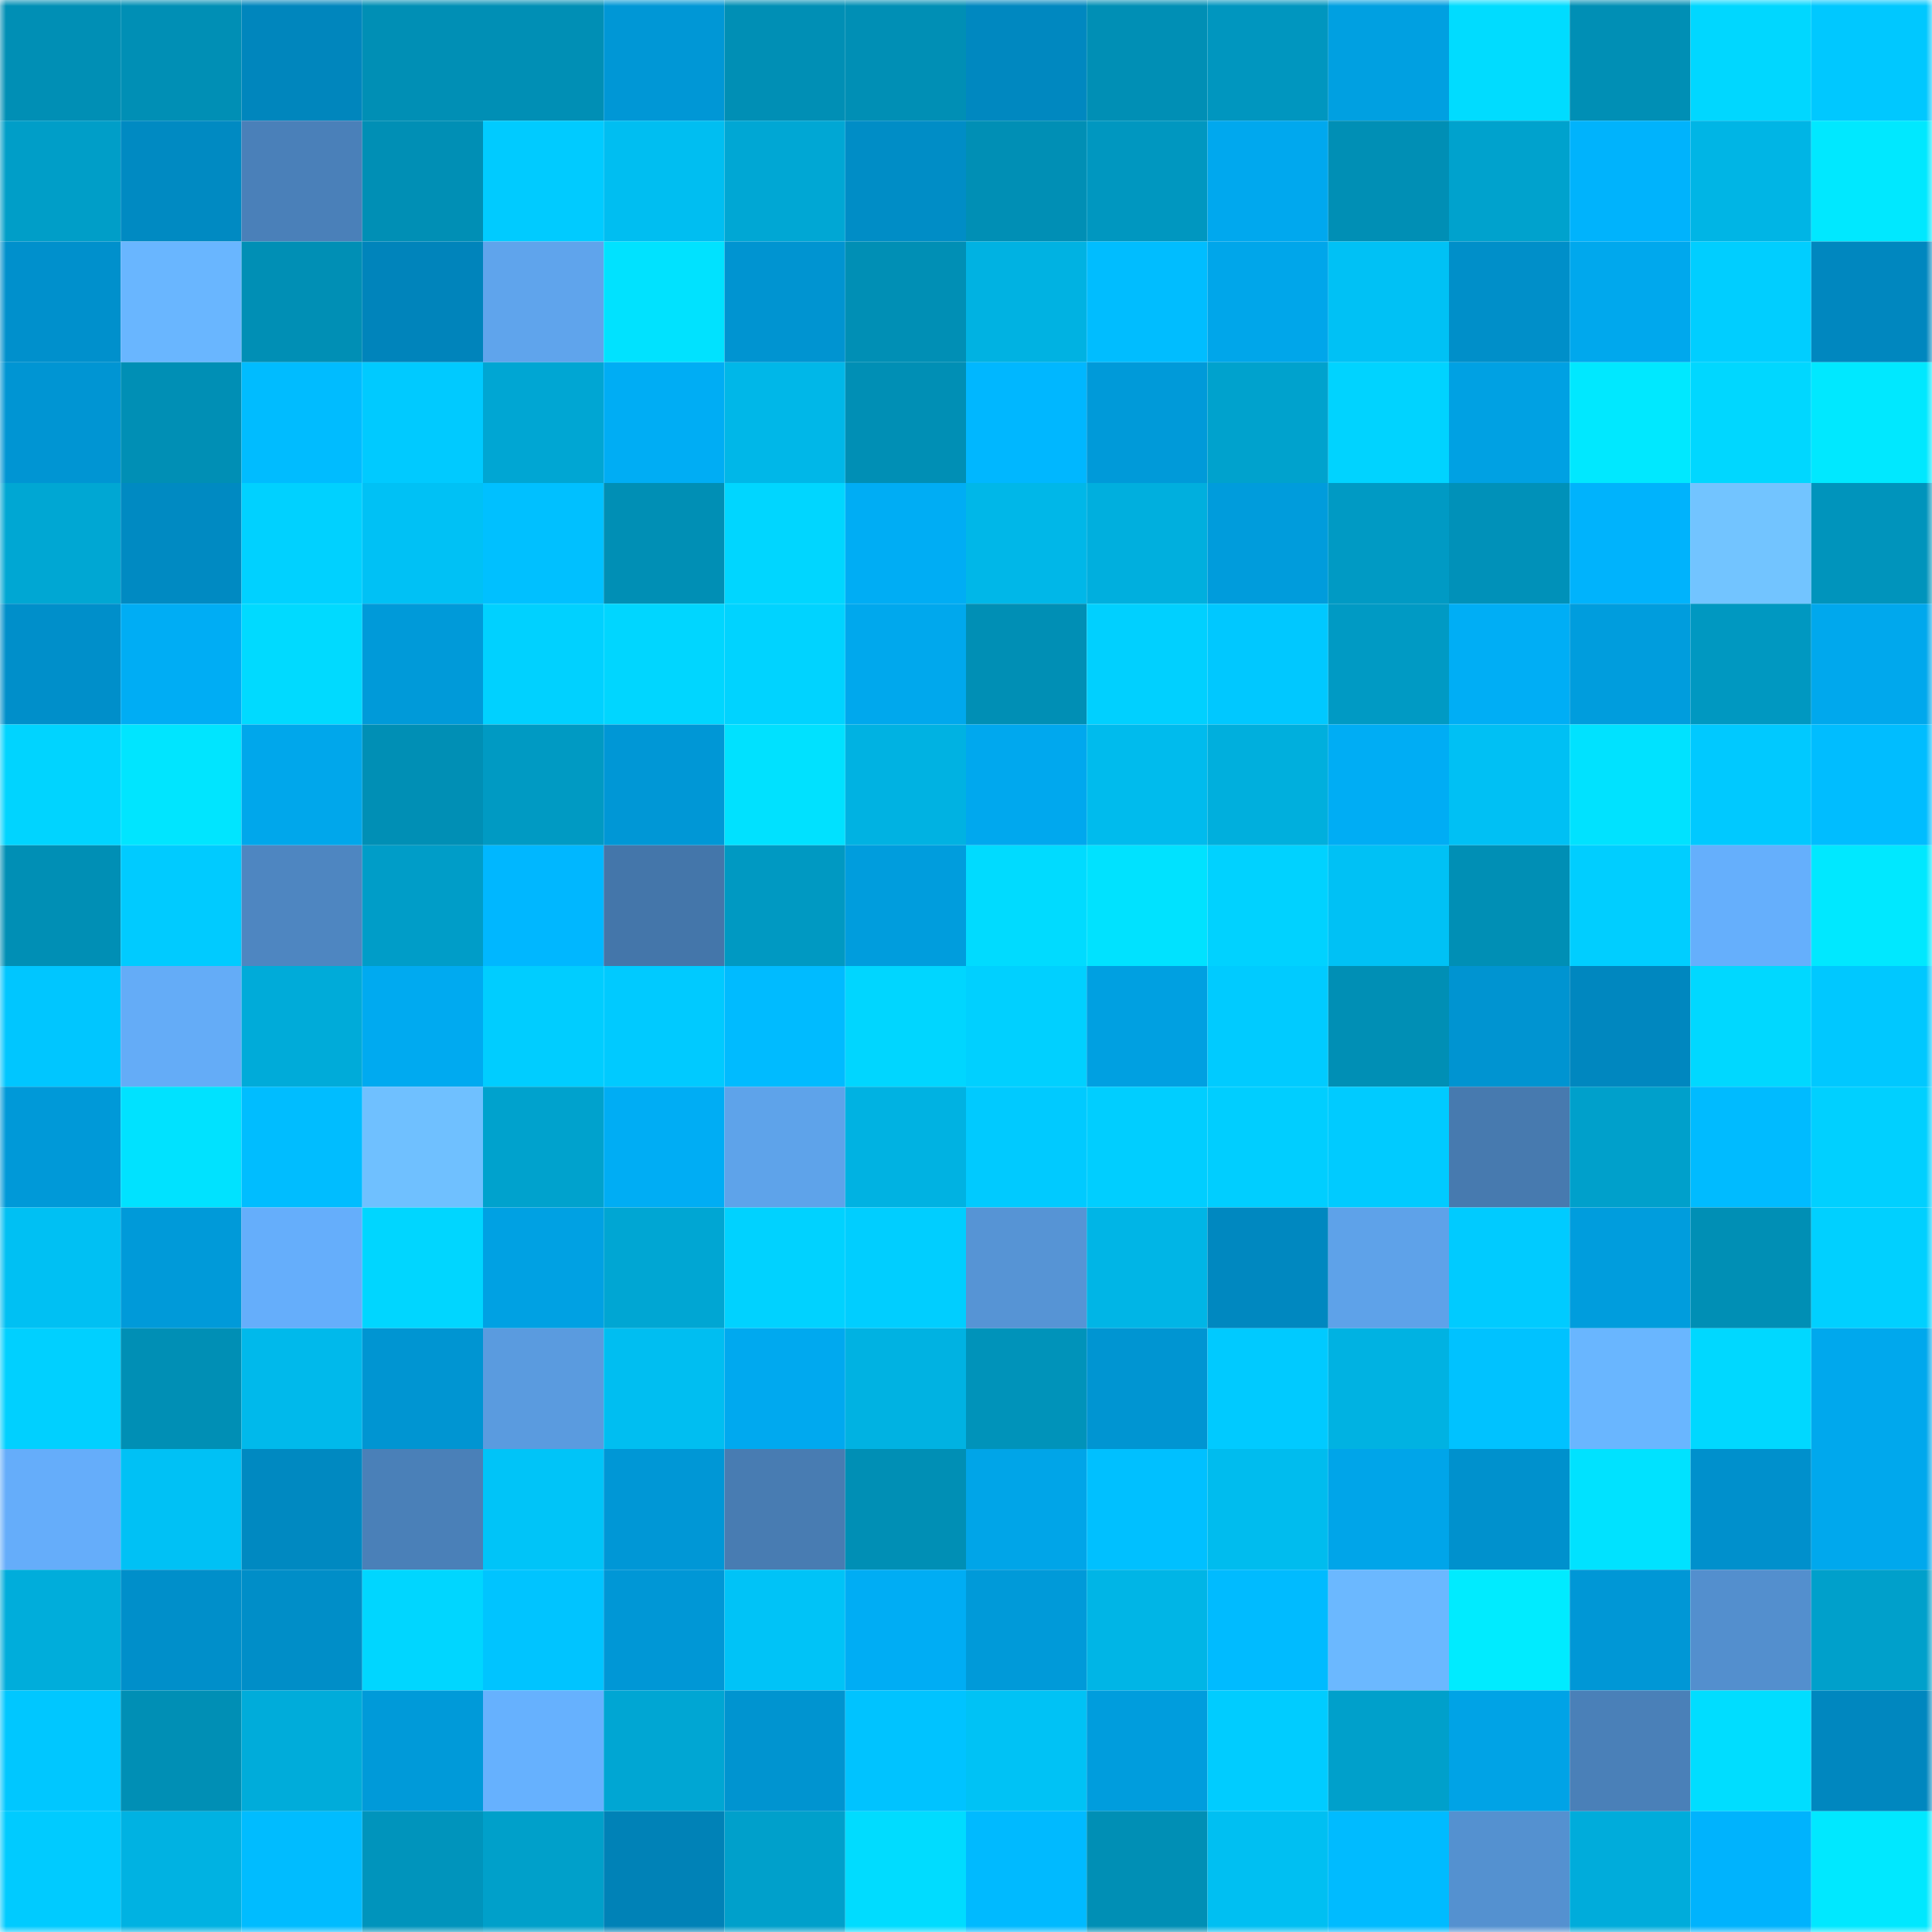 <svg viewBox="0 0 160 160" fill="none" role="img" xmlns="http://www.w3.org/2000/svg" width="240" height="240" name="ens%2C7123.eth"><mask id="70399000" mask-type="alpha" maskUnits="userSpaceOnUse" x="0" y="0" width="160" height="160"><rect width="160" height="160" fill="#FFFFFF"></rect></mask><g mask="url(#70399000)"><rect x="0" y="0" width="10" height="10" fill="#008fb5"></rect><rect x="10" y="0" width="10" height="10" fill="#008fb5"></rect><rect x="20" y="0" width="10" height="10" fill="#0086bd"></rect><rect x="30" y="0" width="10" height="10" fill="#008fb5"></rect><rect x="40" y="0" width="10" height="10" fill="#008fb5"></rect><rect x="50" y="0" width="10" height="10" fill="#0097d6"></rect><rect x="60" y="0" width="10" height="10" fill="#008fb5"></rect><rect x="70" y="0" width="10" height="10" fill="#008fb5"></rect><rect x="80" y="0" width="10" height="10" fill="#0088c0"></rect><rect x="90" y="0" width="10" height="10" fill="#008fb5"></rect><rect x="100" y="0" width="10" height="10" fill="#0096bf"></rect><rect x="110" y="0" width="10" height="10" fill="#00a0e1"></rect><rect x="120" y="0" width="10" height="10" fill="#00dcff"></rect><rect x="130" y="0" width="10" height="10" fill="#008fb5"></rect><rect x="140" y="0" width="10" height="10" fill="#00d7ff"></rect><rect x="150" y="0" width="10" height="10" fill="#00c8ff"></rect><rect x="0" y="10" width="10" height="10" fill="#009ec8"></rect><rect x="10" y="10" width="10" height="10" fill="#008ac2"></rect><rect x="20" y="10" width="10" height="10" fill="#4a80b9"></rect><rect x="30" y="10" width="10" height="10" fill="#008fb5"></rect><rect x="40" y="10" width="10" height="10" fill="#00cbff"></rect><rect x="50" y="10" width="10" height="10" fill="#00bef1"></rect><rect x="60" y="10" width="10" height="10" fill="#00a7d4"></rect><rect x="70" y="10" width="10" height="10" fill="#008dc6"></rect><rect x="80" y="10" width="10" height="10" fill="#008fb5"></rect><rect x="90" y="10" width="10" height="10" fill="#0097c0"></rect><rect x="100" y="10" width="10" height="10" fill="#00a8ee"></rect><rect x="110" y="10" width="10" height="10" fill="#008fb5"></rect><rect x="120" y="10" width="10" height="10" fill="#00a2cd"></rect><rect x="130" y="10" width="10" height="10" fill="#00b3fc"></rect><rect x="140" y="10" width="10" height="10" fill="#00b5e5"></rect><rect x="150" y="10" width="10" height="10" fill="#00e8ff"></rect><rect x="0" y="20" width="10" height="10" fill="#0090cc"></rect><rect x="10" y="20" width="10" height="10" fill="#69b6ff"></rect><rect x="20" y="20" width="10" height="10" fill="#008fb5"></rect><rect x="30" y="20" width="10" height="10" fill="#0084bb"></rect><rect x="40" y="20" width="10" height="10" fill="#5fa4ec"></rect><rect x="50" y="20" width="10" height="10" fill="#00e2ff"></rect><rect x="60" y="20" width="10" height="10" fill="#0094d1"></rect><rect x="70" y="20" width="10" height="10" fill="#008fb5"></rect><rect x="80" y="20" width="10" height="10" fill="#00b2e2"></rect><rect x="90" y="20" width="10" height="10" fill="#00bdff"></rect><rect x="100" y="20" width="10" height="10" fill="#00a6ea"></rect><rect x="110" y="20" width="10" height="10" fill="#00c1f5"></rect><rect x="120" y="20" width="10" height="10" fill="#008fc9"></rect><rect x="130" y="20" width="10" height="10" fill="#00a8ed"></rect><rect x="140" y="20" width="10" height="10" fill="#00ceff"></rect><rect x="150" y="20" width="10" height="10" fill="#0087bf"></rect><rect x="0" y="30" width="10" height="10" fill="#0095d3"></rect><rect x="10" y="30" width="10" height="10" fill="#008fb5"></rect><rect x="20" y="30" width="10" height="10" fill="#00bcff"></rect><rect x="30" y="30" width="10" height="10" fill="#00caff"></rect><rect x="40" y="30" width="10" height="10" fill="#00a6d3"></rect><rect x="50" y="30" width="10" height="10" fill="#00adf4"></rect><rect x="60" y="30" width="10" height="10" fill="#00b7e8"></rect><rect x="70" y="30" width="10" height="10" fill="#008fb5"></rect><rect x="80" y="30" width="10" height="10" fill="#00b7ff"></rect><rect x="90" y="30" width="10" height="10" fill="#009ad9"></rect><rect x="100" y="30" width="10" height="10" fill="#00a2cd"></rect><rect x="110" y="30" width="10" height="10" fill="#00d3ff"></rect><rect x="120" y="30" width="10" height="10" fill="#00a1e3"></rect><rect x="130" y="30" width="10" height="10" fill="#00e8ff"></rect><rect x="140" y="30" width="10" height="10" fill="#00d7ff"></rect><rect x="150" y="30" width="10" height="10" fill="#00e8ff"></rect><rect x="0" y="40" width="10" height="10" fill="#00a7d3"></rect><rect x="10" y="40" width="10" height="10" fill="#008ac2"></rect><rect x="20" y="40" width="10" height="10" fill="#00d1ff"></rect><rect x="30" y="40" width="10" height="10" fill="#00c1f5"></rect><rect x="40" y="40" width="10" height="10" fill="#00c0ff"></rect><rect x="50" y="40" width="10" height="10" fill="#008fb5"></rect><rect x="60" y="40" width="10" height="10" fill="#00d6ff"></rect><rect x="70" y="40" width="10" height="10" fill="#00adf4"></rect><rect x="80" y="40" width="10" height="10" fill="#00b7e8"></rect><rect x="90" y="40" width="10" height="10" fill="#00afde"></rect><rect x="100" y="40" width="10" height="10" fill="#009cdc"></rect><rect x="110" y="40" width="10" height="10" fill="#009ac4"></rect><rect x="120" y="40" width="10" height="10" fill="#0091b9"></rect><rect x="130" y="40" width="10" height="10" fill="#00b3fc"></rect><rect x="140" y="40" width="10" height="10" fill="#72c4ff"></rect><rect x="150" y="40" width="10" height="10" fill="#0094bc"></rect><rect x="0" y="50" width="10" height="10" fill="#008fca"></rect><rect x="10" y="50" width="10" height="10" fill="#00adf4"></rect><rect x="20" y="50" width="10" height="10" fill="#00daff"></rect><rect x="30" y="50" width="10" height="10" fill="#009ad9"></rect><rect x="40" y="50" width="10" height="10" fill="#00d1ff"></rect><rect x="50" y="50" width="10" height="10" fill="#00d6ff"></rect><rect x="60" y="50" width="10" height="10" fill="#00d3ff"></rect><rect x="70" y="50" width="10" height="10" fill="#00a8ed"></rect><rect x="80" y="50" width="10" height="10" fill="#008fb5"></rect><rect x="90" y="50" width="10" height="10" fill="#00d0ff"></rect><rect x="100" y="50" width="10" height="10" fill="#00c8ff"></rect><rect x="110" y="50" width="10" height="10" fill="#009ac4"></rect><rect x="120" y="50" width="10" height="10" fill="#00aef5"></rect><rect x="130" y="50" width="10" height="10" fill="#009ddd"></rect><rect x="140" y="50" width="10" height="10" fill="#0098c1"></rect><rect x="150" y="50" width="10" height="10" fill="#00a8ed"></rect><rect x="0" y="60" width="10" height="10" fill="#00d4ff"></rect><rect x="10" y="60" width="10" height="10" fill="#00e5ff"></rect><rect x="20" y="60" width="10" height="10" fill="#00a7eb"></rect><rect x="30" y="60" width="10" height="10" fill="#008fb5"></rect><rect x="40" y="60" width="10" height="10" fill="#009ac3"></rect><rect x="50" y="60" width="10" height="10" fill="#0097d6"></rect><rect x="60" y="60" width="10" height="10" fill="#00e1ff"></rect><rect x="70" y="60" width="10" height="10" fill="#00b2e2"></rect><rect x="80" y="60" width="10" height="10" fill="#00a8ee"></rect><rect x="90" y="60" width="10" height="10" fill="#00bbed"></rect><rect x="100" y="60" width="10" height="10" fill="#00afdd"></rect><rect x="110" y="60" width="10" height="10" fill="#00adf4"></rect><rect x="120" y="60" width="10" height="10" fill="#00c0f4"></rect><rect x="130" y="60" width="10" height="10" fill="#00e2ff"></rect><rect x="140" y="60" width="10" height="10" fill="#00c9ff"></rect><rect x="150" y="60" width="10" height="10" fill="#00bdff"></rect><rect x="0" y="70" width="10" height="10" fill="#008fb5"></rect><rect x="10" y="70" width="10" height="10" fill="#00cbff"></rect><rect x="20" y="70" width="10" height="10" fill="#4e86c1"></rect><rect x="30" y="70" width="10" height="10" fill="#009dc8"></rect><rect x="40" y="70" width="10" height="10" fill="#00b7ff"></rect><rect x="50" y="70" width="10" height="10" fill="#4476aa"></rect><rect x="60" y="70" width="10" height="10" fill="#0099c2"></rect><rect x="70" y="70" width="10" height="10" fill="#009ddd"></rect><rect x="80" y="70" width="10" height="10" fill="#00dbff"></rect><rect x="90" y="70" width="10" height="10" fill="#00e2ff"></rect><rect x="100" y="70" width="10" height="10" fill="#00d2ff"></rect><rect x="110" y="70" width="10" height="10" fill="#00c1f5"></rect><rect x="120" y="70" width="10" height="10" fill="#008fb5"></rect><rect x="130" y="70" width="10" height="10" fill="#00ceff"></rect><rect x="140" y="70" width="10" height="10" fill="#65affc"></rect><rect x="150" y="70" width="10" height="10" fill="#00e8ff"></rect><rect x="0" y="80" width="10" height="10" fill="#00c6ff"></rect><rect x="10" y="80" width="10" height="10" fill="#64acf7"></rect><rect x="20" y="80" width="10" height="10" fill="#00abd9"></rect><rect x="30" y="80" width="10" height="10" fill="#00aaf0"></rect><rect x="40" y="80" width="10" height="10" fill="#00cdff"></rect><rect x="50" y="80" width="10" height="10" fill="#00caff"></rect><rect x="60" y="80" width="10" height="10" fill="#00bbff"></rect><rect x="70" y="80" width="10" height="10" fill="#00d6ff"></rect><rect x="80" y="80" width="10" height="10" fill="#00d0ff"></rect><rect x="90" y="80" width="10" height="10" fill="#00a0e1"></rect><rect x="100" y="80" width="10" height="10" fill="#00cbff"></rect><rect x="110" y="80" width="10" height="10" fill="#008fb5"></rect><rect x="120" y="80" width="10" height="10" fill="#0094d1"></rect><rect x="130" y="80" width="10" height="10" fill="#0087bf"></rect><rect x="140" y="80" width="10" height="10" fill="#00d8ff"></rect><rect x="150" y="80" width="10" height="10" fill="#00c8ff"></rect><rect x="0" y="90" width="10" height="10" fill="#0099d8"></rect><rect x="10" y="90" width="10" height="10" fill="#00e2ff"></rect><rect x="20" y="90" width="10" height="10" fill="#00bdff"></rect><rect x="30" y="90" width="10" height="10" fill="#6fc0ff"></rect><rect x="40" y="90" width="10" height="10" fill="#00a2cd"></rect><rect x="50" y="90" width="10" height="10" fill="#00adf4"></rect><rect x="60" y="90" width="10" height="10" fill="#5ea3ea"></rect><rect x="70" y="90" width="10" height="10" fill="#00b2e2"></rect><rect x="80" y="90" width="10" height="10" fill="#00caff"></rect><rect x="90" y="90" width="10" height="10" fill="#00ceff"></rect><rect x="100" y="90" width="10" height="10" fill="#00ceff"></rect><rect x="110" y="90" width="10" height="10" fill="#00cbff"></rect><rect x="120" y="90" width="10" height="10" fill="#477aaf"></rect><rect x="130" y="90" width="10" height="10" fill="#00a0cb"></rect><rect x="140" y="90" width="10" height="10" fill="#00bbff"></rect><rect x="150" y="90" width="10" height="10" fill="#00d0ff"></rect><rect x="0" y="100" width="10" height="10" fill="#00c0f3"></rect><rect x="10" y="100" width="10" height="10" fill="#009ad9"></rect><rect x="20" y="100" width="10" height="10" fill="#65aefb"></rect><rect x="30" y="100" width="10" height="10" fill="#00d6ff"></rect><rect x="40" y="100" width="10" height="10" fill="#00a1e3"></rect><rect x="50" y="100" width="10" height="10" fill="#00a6d3"></rect><rect x="60" y="100" width="10" height="10" fill="#00d2ff"></rect><rect x="70" y="100" width="10" height="10" fill="#00ceff"></rect><rect x="80" y="100" width="10" height="10" fill="#5694d5"></rect><rect x="90" y="100" width="10" height="10" fill="#00b5e6"></rect><rect x="100" y="100" width="10" height="10" fill="#0088c0"></rect><rect x="110" y="100" width="10" height="10" fill="#5ea2e9"></rect><rect x="120" y="100" width="10" height="10" fill="#00cbff"></rect><rect x="130" y="100" width="10" height="10" fill="#009ddd"></rect><rect x="140" y="100" width="10" height="10" fill="#008fb5"></rect><rect x="150" y="100" width="10" height="10" fill="#00d0ff"></rect><rect x="0" y="110" width="10" height="10" fill="#00d0ff"></rect><rect x="10" y="110" width="10" height="10" fill="#008fb5"></rect><rect x="20" y="110" width="10" height="10" fill="#00b9eb"></rect><rect x="30" y="110" width="10" height="10" fill="#0095d2"></rect><rect x="40" y="110" width="10" height="10" fill="#5a9bdf"></rect><rect x="50" y="110" width="10" height="10" fill="#00bef1"></rect><rect x="60" y="110" width="10" height="10" fill="#00a9ef"></rect><rect x="70" y="110" width="10" height="10" fill="#00b2e2"></rect><rect x="80" y="110" width="10" height="10" fill="#0093ba"></rect><rect x="90" y="110" width="10" height="10" fill="#0095d2"></rect><rect x="100" y="110" width="10" height="10" fill="#00caff"></rect><rect x="110" y="110" width="10" height="10" fill="#00b2e2"></rect><rect x="120" y="110" width="10" height="10" fill="#00c2ff"></rect><rect x="130" y="110" width="10" height="10" fill="#69b6ff"></rect><rect x="140" y="110" width="10" height="10" fill="#00d8ff"></rect><rect x="150" y="110" width="10" height="10" fill="#00a8ed"></rect><rect x="0" y="120" width="10" height="10" fill="#65adfa"></rect><rect x="10" y="120" width="10" height="10" fill="#00c1f5"></rect><rect x="20" y="120" width="10" height="10" fill="#0089c1"></rect><rect x="30" y="120" width="10" height="10" fill="#4a80b8"></rect><rect x="40" y="120" width="10" height="10" fill="#00c4f8"></rect><rect x="50" y="120" width="10" height="10" fill="#0097d6"></rect><rect x="60" y="120" width="10" height="10" fill="#487cb2"></rect><rect x="70" y="120" width="10" height="10" fill="#008fb5"></rect><rect x="80" y="120" width="10" height="10" fill="#00a5e8"></rect><rect x="90" y="120" width="10" height="10" fill="#00c0ff"></rect><rect x="100" y="120" width="10" height="10" fill="#00bcee"></rect><rect x="110" y="120" width="10" height="10" fill="#00a5e9"></rect><rect x="120" y="120" width="10" height="10" fill="#0091cd"></rect><rect x="130" y="120" width="10" height="10" fill="#00e2ff"></rect><rect x="140" y="120" width="10" height="10" fill="#0090cc"></rect><rect x="150" y="120" width="10" height="10" fill="#00a8ed"></rect><rect x="0" y="130" width="10" height="10" fill="#00addb"></rect><rect x="10" y="130" width="10" height="10" fill="#008fca"></rect><rect x="20" y="130" width="10" height="10" fill="#008ec8"></rect><rect x="30" y="130" width="10" height="10" fill="#00d6ff"></rect><rect x="40" y="130" width="10" height="10" fill="#00c4ff"></rect><rect x="50" y="130" width="10" height="10" fill="#0097d6"></rect><rect x="60" y="130" width="10" height="10" fill="#00c3f7"></rect><rect x="70" y="130" width="10" height="10" fill="#00adf4"></rect><rect x="80" y="130" width="10" height="10" fill="#009ad9"></rect><rect x="90" y="130" width="10" height="10" fill="#00b5e6"></rect><rect x="100" y="130" width="10" height="10" fill="#00bbff"></rect><rect x="110" y="130" width="10" height="10" fill="#6bb8ff"></rect><rect x="120" y="130" width="10" height="10" fill="#00ebff"></rect><rect x="130" y="130" width="10" height="10" fill="#0097d6"></rect><rect x="140" y="130" width="10" height="10" fill="#538fce"></rect><rect x="150" y="130" width="10" height="10" fill="#00a0cb"></rect><rect x="0" y="140" width="10" height="10" fill="#00c7ff"></rect><rect x="10" y="140" width="10" height="10" fill="#008fb5"></rect><rect x="20" y="140" width="10" height="10" fill="#00acda"></rect><rect x="30" y="140" width="10" height="10" fill="#009ad9"></rect><rect x="40" y="140" width="10" height="10" fill="#66b1fe"></rect><rect x="50" y="140" width="10" height="10" fill="#00a6d3"></rect><rect x="60" y="140" width="10" height="10" fill="#0094d0"></rect><rect x="70" y="140" width="10" height="10" fill="#00c3ff"></rect><rect x="80" y="140" width="10" height="10" fill="#00c2f5"></rect><rect x="90" y="140" width="10" height="10" fill="#009ddd"></rect><rect x="100" y="140" width="10" height="10" fill="#00ccff"></rect><rect x="110" y="140" width="10" height="10" fill="#00a0cb"></rect><rect x="120" y="140" width="10" height="10" fill="#00a3e6"></rect><rect x="130" y="140" width="10" height="10" fill="#4a80b8"></rect><rect x="140" y="140" width="10" height="10" fill="#00ddff"></rect><rect x="150" y="140" width="10" height="10" fill="#0087bf"></rect><rect x="0" y="150" width="10" height="10" fill="#00cbff"></rect><rect x="10" y="150" width="10" height="10" fill="#00b2e2"></rect><rect x="20" y="150" width="10" height="10" fill="#00bcff"></rect><rect x="30" y="150" width="10" height="10" fill="#0094bc"></rect><rect x="40" y="150" width="10" height="10" fill="#00a0ca"></rect><rect x="50" y="150" width="10" height="10" fill="#0082b7"></rect><rect x="60" y="150" width="10" height="10" fill="#00a0cb"></rect><rect x="70" y="150" width="10" height="10" fill="#00dcff"></rect><rect x="80" y="150" width="10" height="10" fill="#00baff"></rect><rect x="90" y="150" width="10" height="10" fill="#008fb5"></rect><rect x="100" y="150" width="10" height="10" fill="#00bff2"></rect><rect x="110" y="150" width="10" height="10" fill="#00bbff"></rect><rect x="120" y="150" width="10" height="10" fill="#5491d0"></rect><rect x="130" y="150" width="10" height="10" fill="#00acdb"></rect><rect x="140" y="150" width="10" height="10" fill="#00b3fd"></rect><rect x="150" y="150" width="10" height="10" fill="#00e8ff"></rect></g></svg>